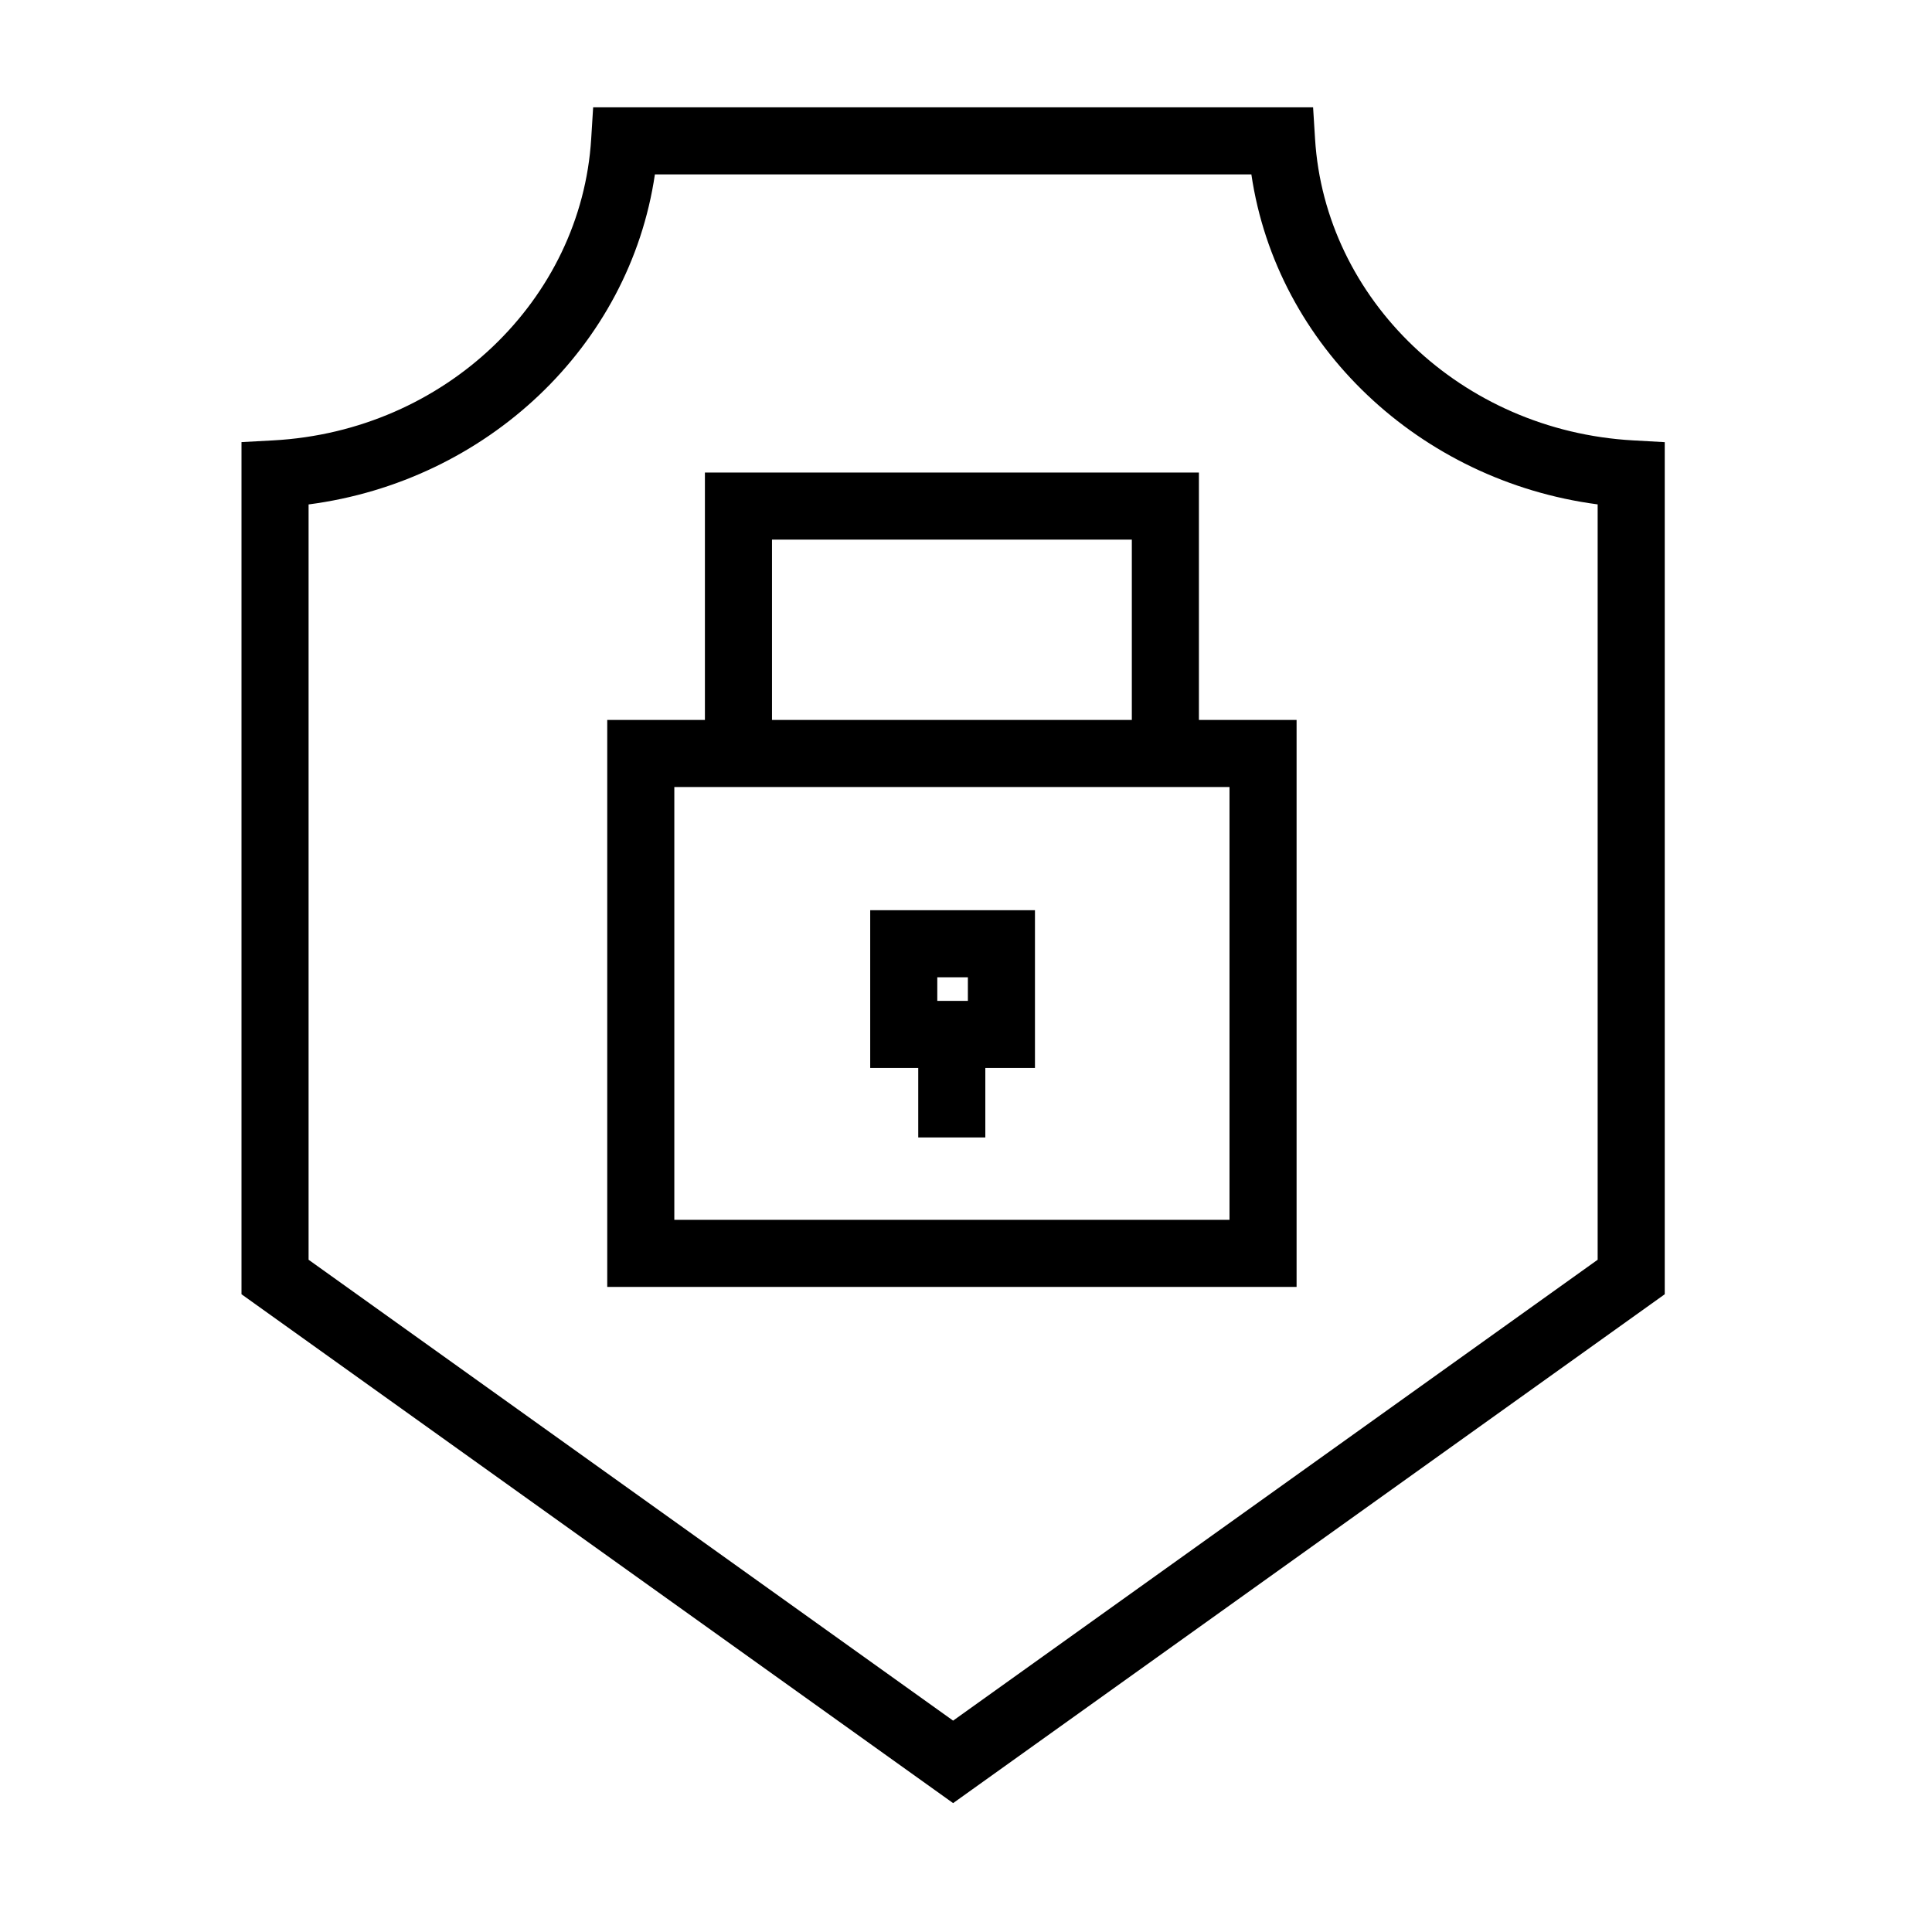 <svg width="72" height="72" viewBox="0 0 72 72" fill="none" xmlns="http://www.w3.org/2000/svg">
<path fill-rule="evenodd" clip-rule="evenodd" d="M22.105 4H23.28H47.76H48.935L49.008 5.173C49.376 11.153 54.454 16.055 60.86 16.412L62.04 16.478V17.66V47.59V48.233L61.517 48.607L36.247 66.677L35.52 67.197L34.793 66.677L9.523 48.607L9 48.233V47.59V17.66V16.476L10.182 16.412C16.595 16.064 21.664 11.165 22.032 5.173L22.105 4ZM24.406 6.5C23.463 12.91 18.137 17.933 11.5 18.799V46.947L35.52 64.123L59.54 46.947V18.797C52.913 17.923 47.579 12.902 46.635 6.5H24.406ZM22.63 26.83H23.88H26.27V18.86V17.61H27.52H43.43H44.68V18.86V26.83H47.07H48.32V28.08V46.71V47.96H47.07H23.88H22.63V46.71V28.08V26.83ZM42.18 26.83V20.11H28.77V26.83H42.18ZM25.13 29.33V45.46H45.82V29.33H25.13ZM36.72 39.8H37.32H38.57V38.55V35.17V33.92H37.32H33.68H32.43V35.17V38.55V39.8H33.68H34.22V41.14V42.39H36.72V41.14V39.8ZM34.93 37.3V36.42H36.07V37.3H34.93Z" fill="black"/>
</svg>
